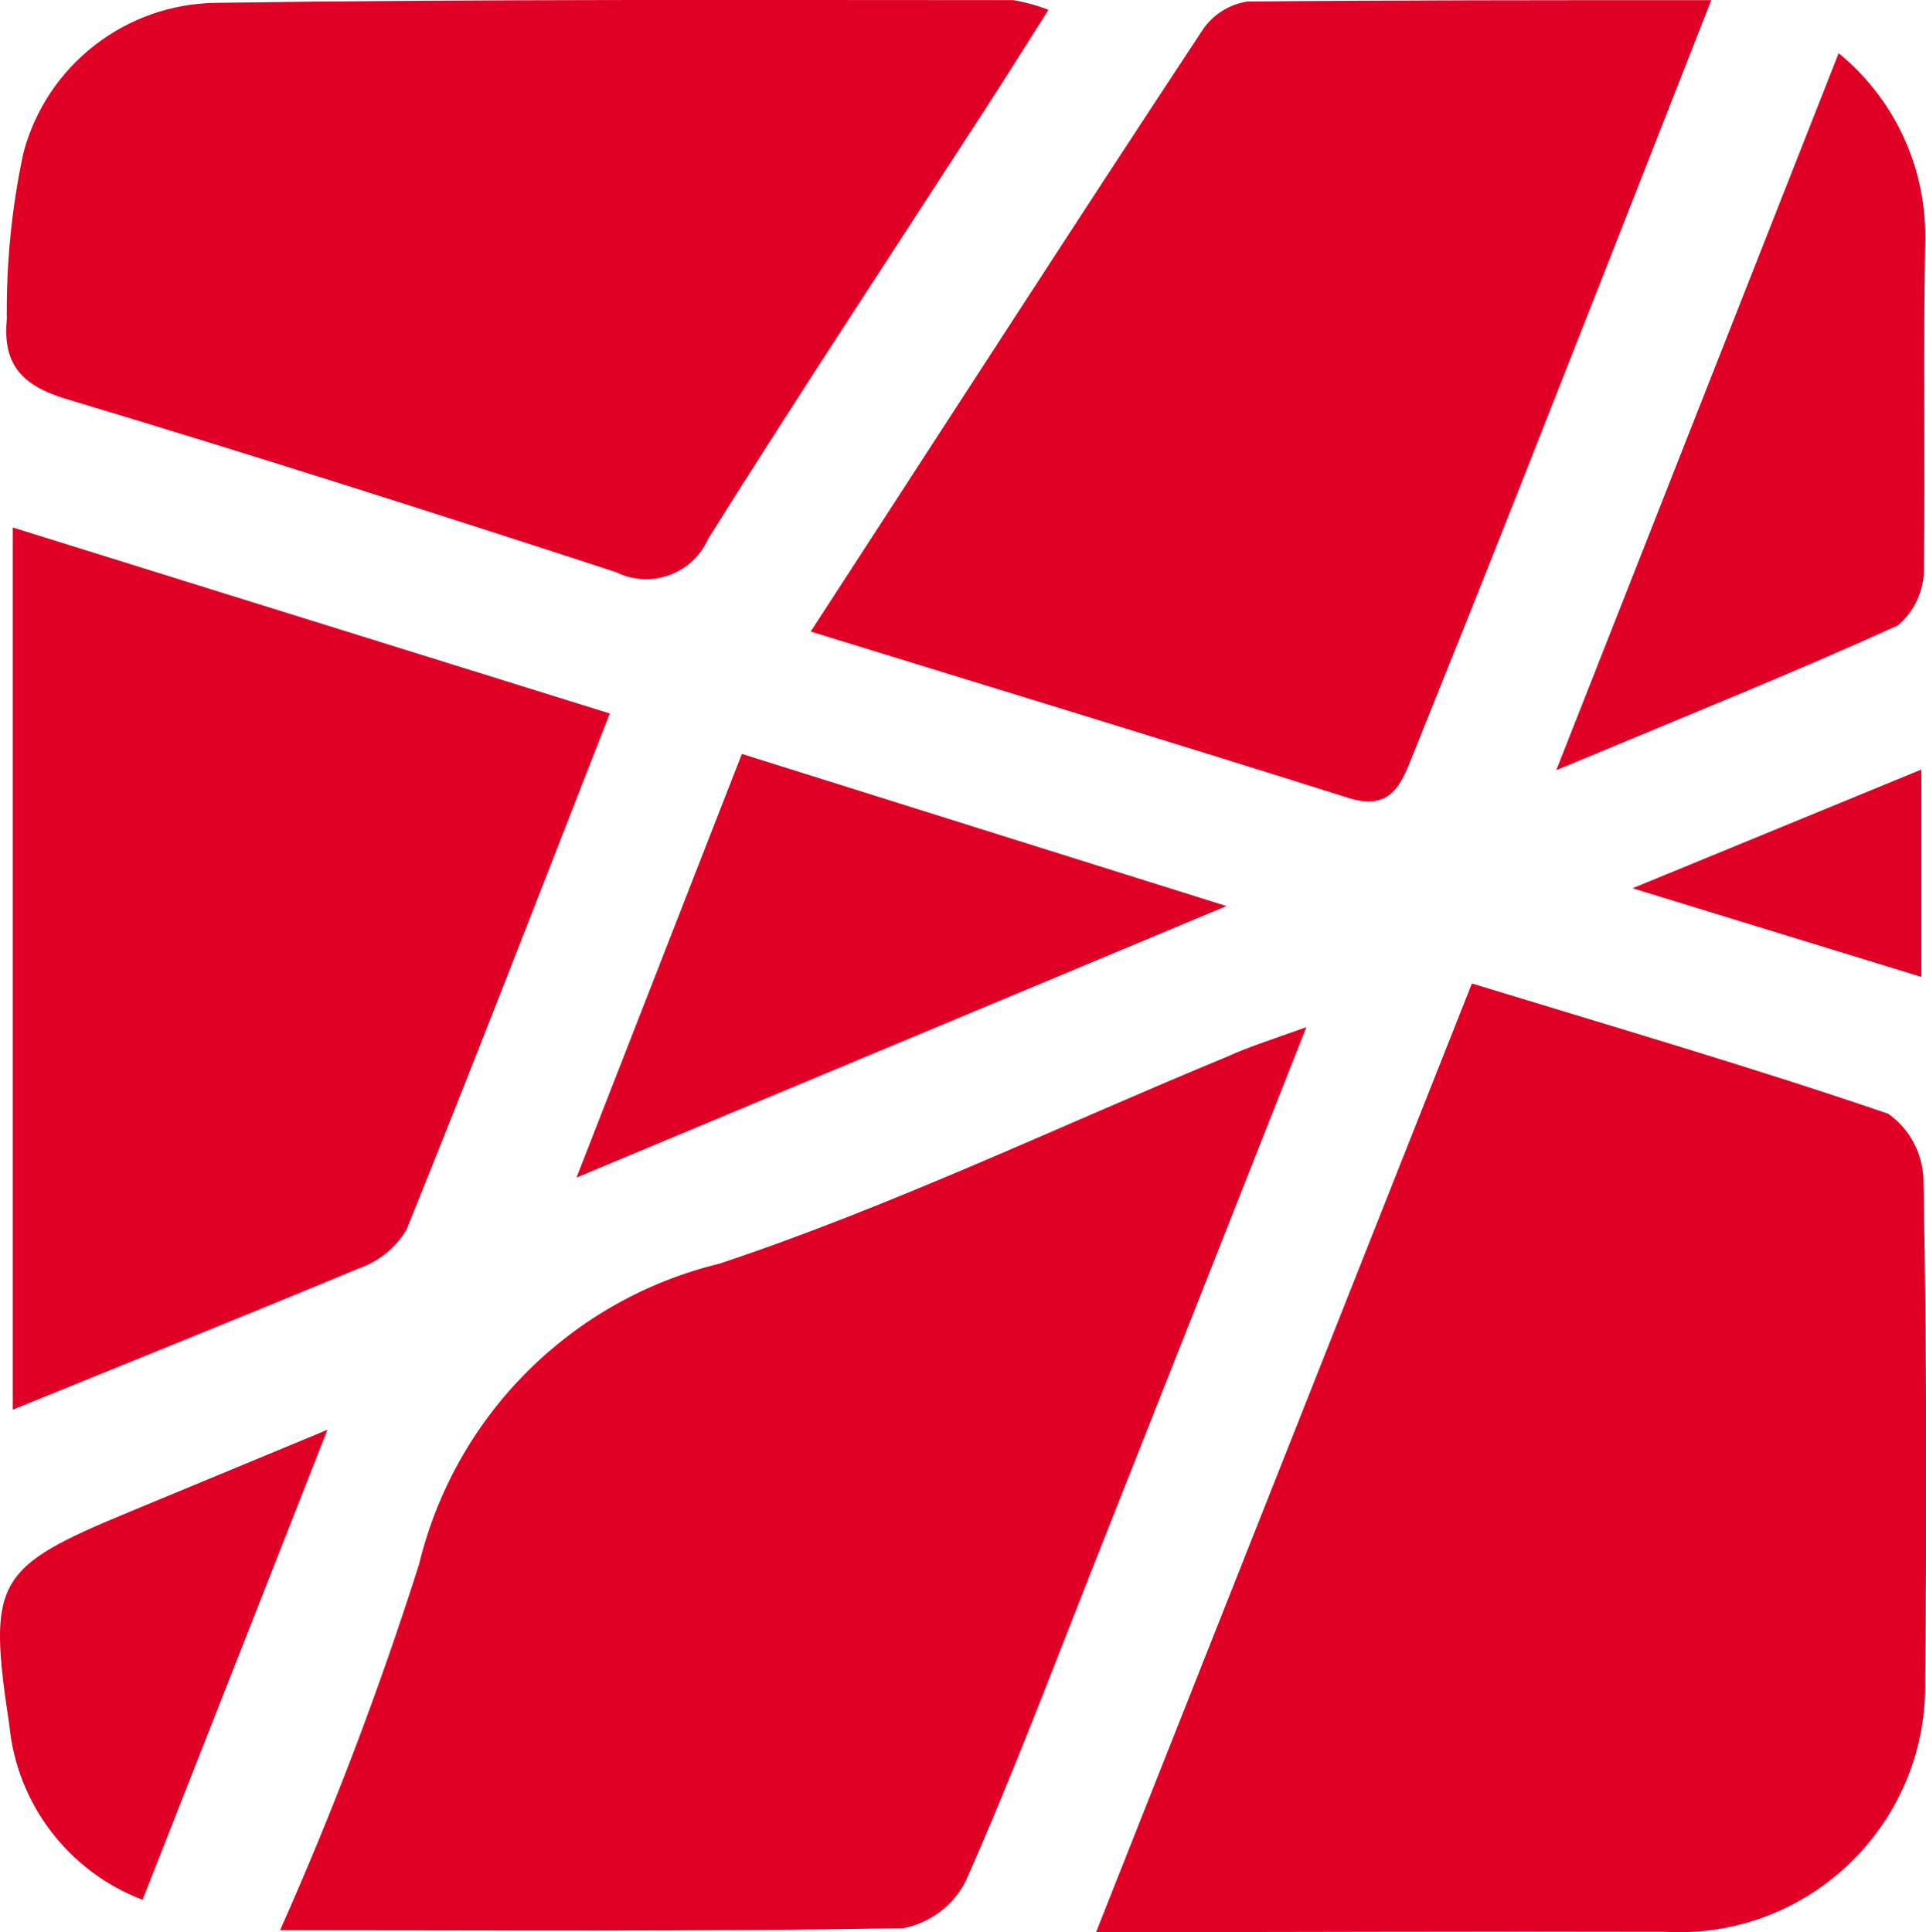 <?xml version="1.0" encoding="UTF-8"?>
<svg id="List_Icons" xmlns="http://www.w3.org/2000/svg" width="14.951" height="15" viewBox="0 0 14.951 15">
  <g id="Gruppe_11255" data-name="Gruppe 11255">
    <g>
      <path id="Pfad_6841" data-name="Pfad 6841" d="m8.509,14.999l2.917-7.364c1.118.342,2.183.653,3.231,1.011.166.117.267.305.274.508.025,1.298.027,2.595.013,3.887.026,1.056-.808,1.933-1.864,1.959-.057.001-.114,0-.171-.003-1.422-.004-2.848.003-4.4.003Z" fill="#e10025"/>
      <path id="Pfad_6842" data-name="Pfad 6842" d="m10.141,7.974c-.58,1.468-1.118,2.833-1.659,4.198-.321.813-.631,1.633-.985,2.431-.096.19-.275.325-.484.366-1.586.028-3.172.016-4.839.016.412-.926.772-1.874,1.079-2.84.279-1.154,1.179-2.055,2.332-2.335,1.345-.448,2.634-1.067,3.948-1.61.16-.073.332-.127.608-.226Z" fill="#e10025"/>
      <path id="Pfad_6843" data-name="Pfad 6843" d="m8.139.076c-.182.286-.342.543-.508.798-.713,1.102-1.437,2.198-2.133,3.308-.117.266-.427.387-.694.27-.008-.004-.016-.007-.024-.011-1.419-.463-2.84-.916-4.271-1.345-.345-.105-.489-.272-.456-.619-.005-.434.038-.867.129-1.292C.363.506.974.031,1.676.022,3.744-.008,5.807.001,7.867.001c.093.016.184.041.272.075Z" fill="#e10025"/>
      <path id="Pfad_6844" data-name="Pfad 6844" d="m13.284.001c-.517,1.319-.988,2.519-1.462,3.72-.281.712-.565,1.422-.851,2.132-.09.223-.164.448-.502.342-1.366-.432-2.74-.849-4.176-1.292,1.035-1.591,2.032-3.139,3.042-4.67.08-.119.205-.199.347-.221C10.847.001,12.011.001,13.284.001Z" fill="#e10025"/>
      <path id="Pfad_6845" data-name="Pfad 6845" d="m4.734,5.539c-.537,1.372-1.046,2.691-1.579,4.01-.085.14-.217.246-.372.299-.872.363-1.749.716-2.684,1.096v-6.849l4.634,1.444Z" fill="#e10025"/>
      <path id="Pfad_6846" data-name="Pfad 6846" d="m14.272.412c.429.35.676.875.673,1.428-.016.86,0,1.721-.01,2.579,0,.168-.074.328-.203.437-.825.374-1.667.712-2.651,1.123.758-1.926,1.461-3.711,2.192-5.566Z" fill="#e10025"/>
      <path id="Pfad_6847" data-name="Pfad 6847" d="m9.521,7.034l-5.046,2.108,1.284-3.289,3.761,1.181Z" fill="#e10025"/>
      <path id="Pfad_6848" data-name="Pfad 6848" d="m2.542,11.1l-1.435,3.649c-.576-.219-.977-.746-1.035-1.359-.17-1.121-.106-1.223.933-1.653l1.537-.637Z" fill="#e10025"/>
      <path id="Pfad_6849" data-name="Pfad 6849" d="m14.915,5.974v1.61l-2.242-.688,2.242-.922Z" fill="#e10025"/>
    </g>
  </g>
</svg>